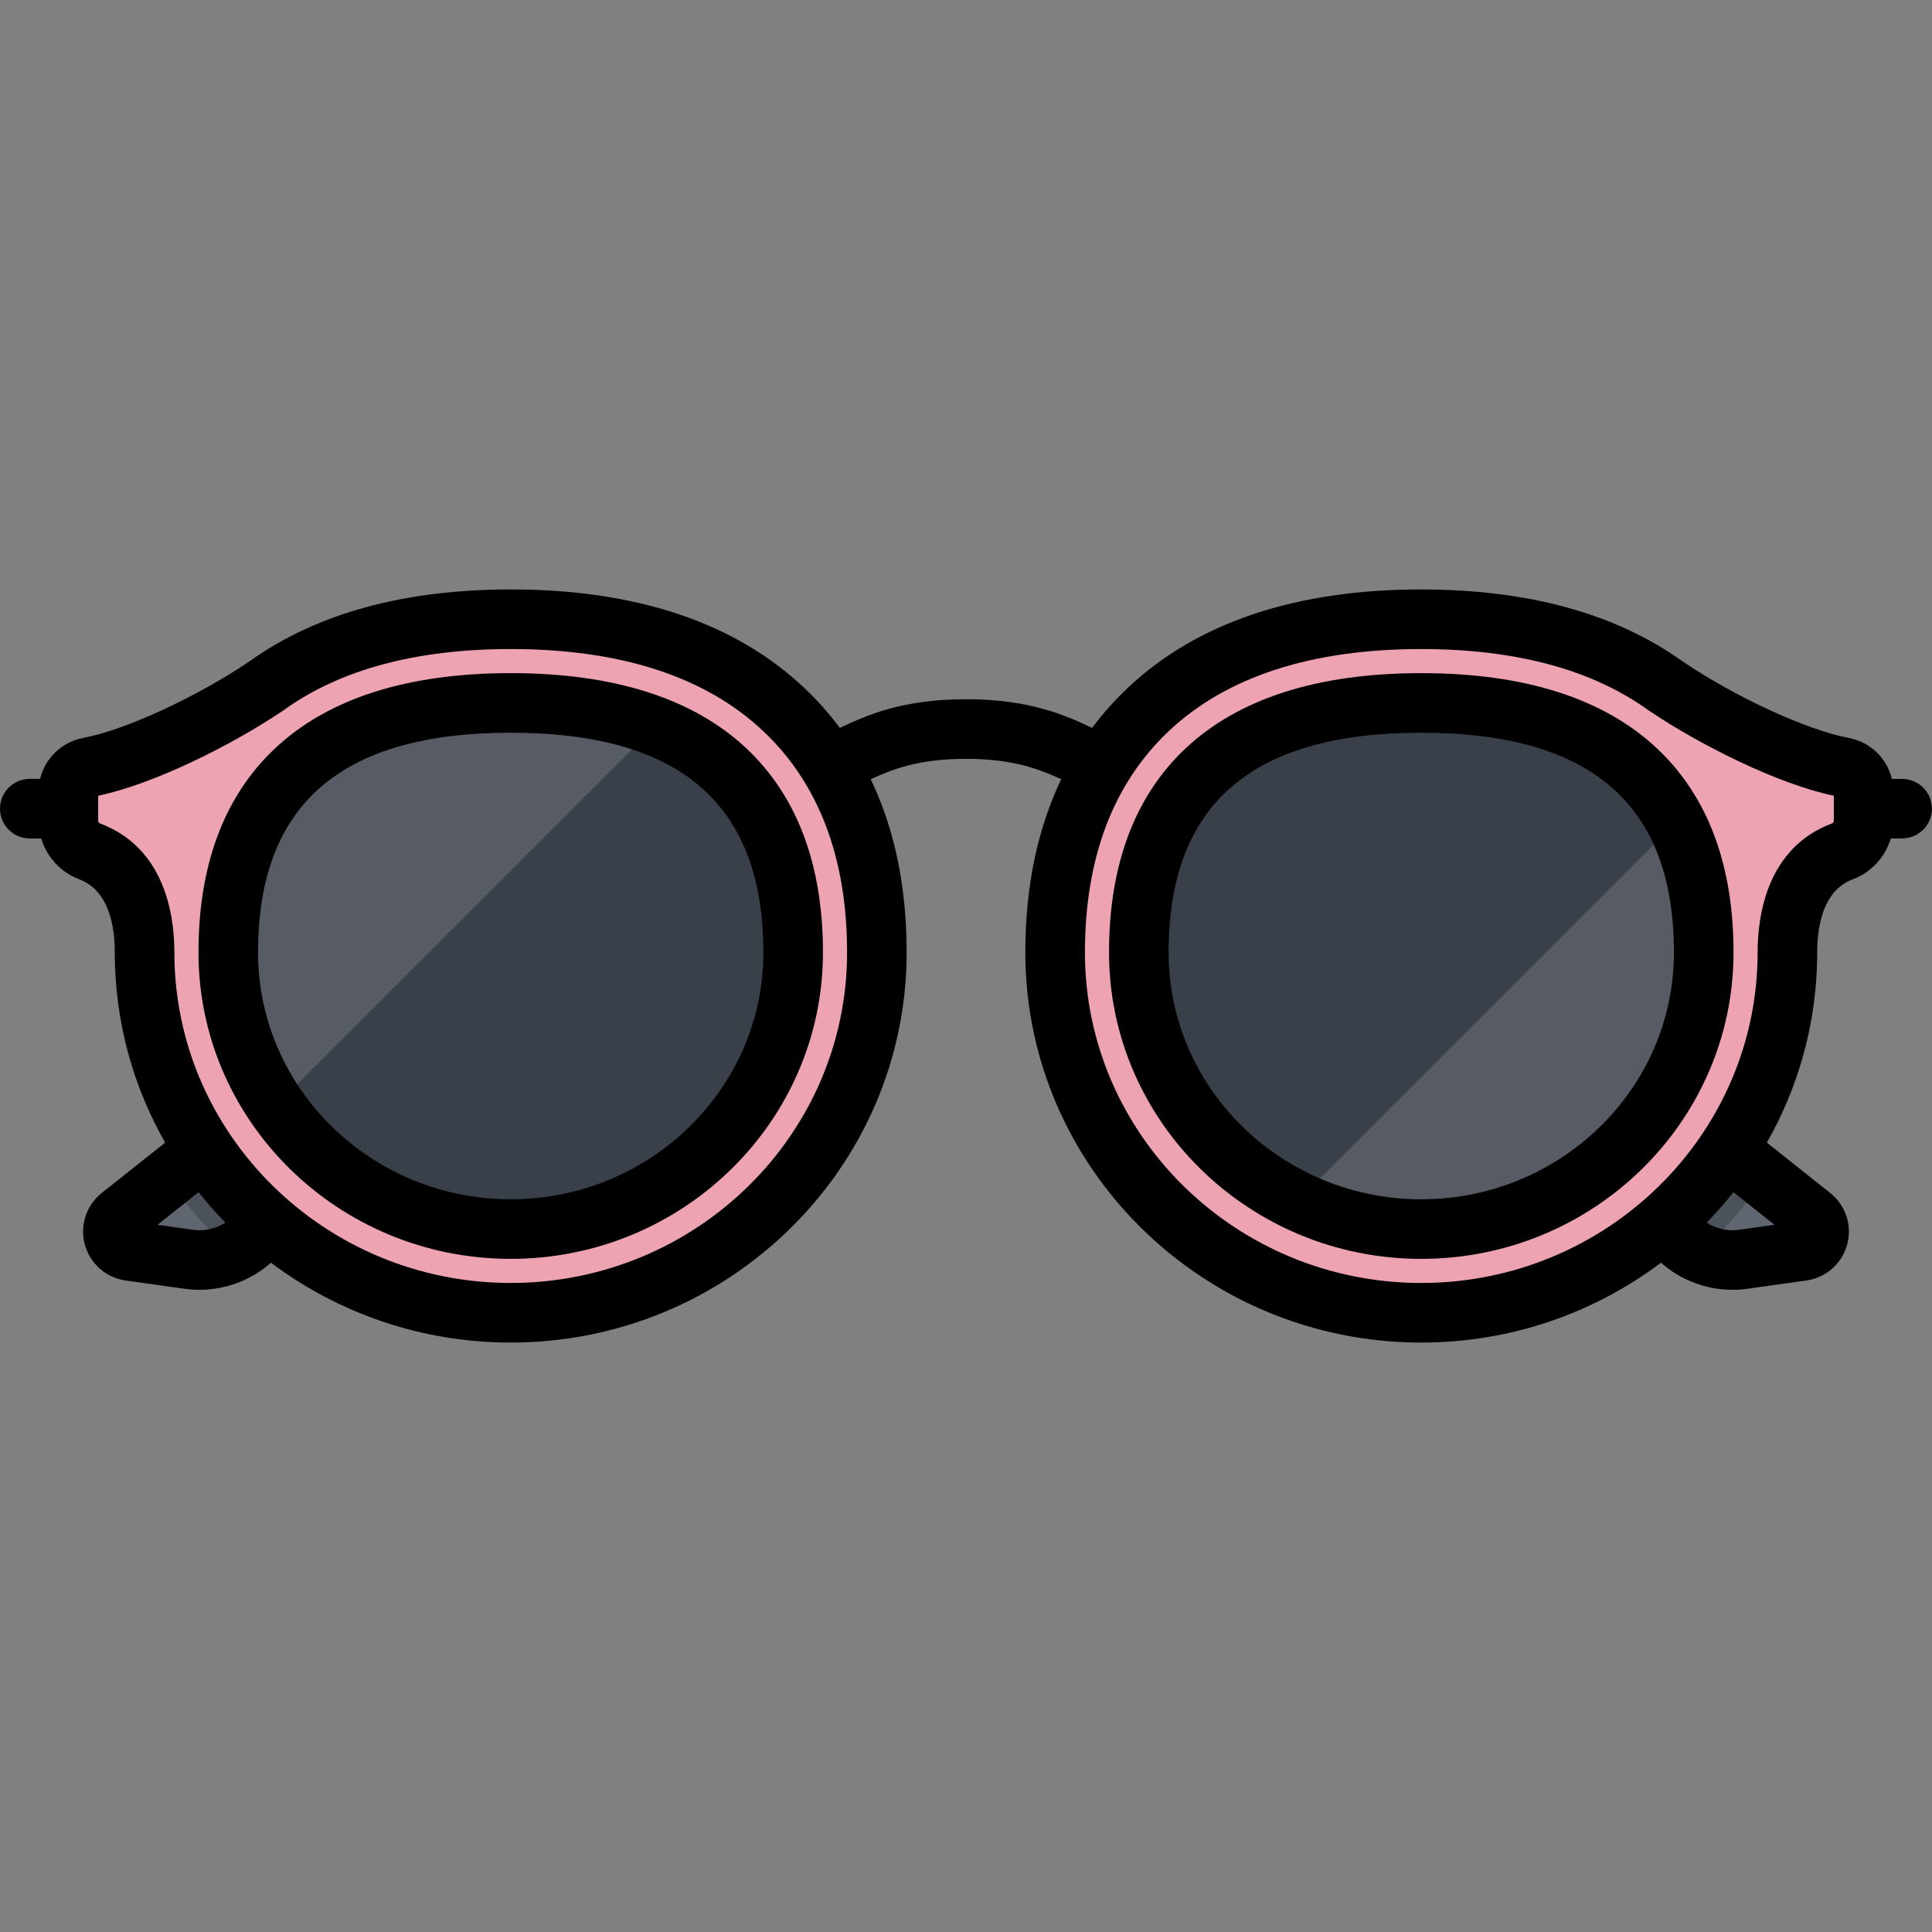 <?xml version="1.0" encoding="iso-8859-1"?>
<!-- Uploaded to: SVG Repo, www.svgrepo.com, Generator: SVG Repo Mixer Tools -->
<svg height="800px" width="800px" version="1.1" id="Layer_1" xmlns="http://www.w3.org/2000/svg" xmlns:xlink="http://www.w3.org/1999/xlink" 
	 viewBox="0 0 512 512" xml:space="preserve">
<rect x="0" y="0" width="512" height="512" fill="#808080" stroke="none"/>
<path style="fill:#C3C4C7;" d="M504.103,222.201h-14.79c-4.362,0-7.897-3.536-7.897-7.897c0-4.361,3.534-7.897,7.897-7.897h14.79
	c4.362,0,7.897,3.536,7.897,7.897C512,218.665,508.464,222.201,504.103,222.201z"/>
<path style="fill:#5F666F;" d="M117.784,278.382L67.34,328.009c-4.567,4.494-10.967,6.605-17.311,5.712l-15.651-2.203
	c-4.505-0.634-6.061-6.352-2.5-9.182l73.833-58.665L117.784,278.382z"/>
<path style="opacity:0.2;enable-background:new    ;" d="M105.711,263.671l-61.225,48.647c4.851,7.275,10.68,13.862,17.307,19.577
	c2.026-0.971,3.905-2.272,5.547-3.886l50.444-49.627L105.711,263.671z"/>
<path style="fill:#5F666F;" d="M394.216,278.382l50.444,49.627c4.567,4.494,10.967,6.605,17.311,5.712l15.651-2.203
	c4.505-0.634,6.061-6.352,2.5-9.182l-73.833-58.665L394.216,278.382z"/>
<path style="opacity:0.2;enable-background:new    ;" d="M406.289,263.671l61.225,48.647c-4.851,7.275-10.68,13.862-17.307,19.577
	c-2.026-0.971-3.906-2.272-5.547-3.886l-50.444-49.627L406.289,263.671z"/>
<path style="fill:#EDA3B2;" d="M207.715,188.043c-16.813-15.883-41.162-23.936-72.367-23.936c-26.827,0-48.57,5.969-64.831,17.73
	c-0.004-0.002-0.017-0.007-0.017-0.007c-13.692,9.264-33.97,19.056-46.977,21.488c-3.124,0.584-5.402,3.277-5.402,6.455v7.715
	c0,3.623,2.245,6.857,5.637,8.133c5.975,2.247,14.559,8.635,14.559,26.789c0,52.65,43.528,95.484,97.031,95.484
	s97.031-42.834,97.031-95.484C232.378,225.159,224.08,203.502,207.715,188.043z"/>
<path style="fill:#394049;" d="M210.2,252.41c0-40.486-22.288-66.126-74.852-66.126s-74.852,25.64-74.852,66.126
	s33.512,73.307,74.852,73.307C176.687,325.717,210.2,292.897,210.2,252.41z"/>
<path style="opacity:0.2;enable-background:new    ;" d="M135.346,186.284c-52.564,0-74.852,25.64-74.852,66.126
	c0,0.836,0.036,1.664,0.064,2.493c1.334-38.35,23.837-62.44,74.788-62.44s73.454,24.091,74.788,62.44
	c0.028-0.83,0.064-1.657,0.064-2.493C210.2,211.924,187.911,186.284,135.346,186.284z"/>
<path style="fill:#EDA3B2;" d="M304.285,188.043c16.814-15.883,41.162-23.936,72.367-23.936c26.827,0,48.57,5.969,64.831,17.73
	c0.004-0.002,0.016-0.007,0.016-0.007c13.692,9.264,33.971,19.056,46.977,21.488c3.124,0.584,5.402,3.277,5.402,6.455v7.715
	c0,3.623-2.245,6.857-5.637,8.133c-5.975,2.247-14.559,8.635-14.559,26.789c0,52.65-43.528,95.484-97.031,95.484
	s-97.031-42.834-97.031-95.484C279.622,225.159,287.92,203.502,304.285,188.043z"/>
<path style="fill:#394049;" d="M301.8,252.41c0-40.486,22.288-66.126,74.852-66.126s74.852,25.64,74.852,66.126
	s-33.512,73.307-74.851,73.307C335.313,325.717,301.8,292.897,301.8,252.41z"/>
<path style="opacity:0.2;enable-background:new    ;" d="M376.654,186.284c52.564,0,74.852,25.64,74.852,66.126
	c0,0.836-0.036,1.664-0.064,2.493c-1.334-38.35-23.838-62.44-74.788-62.44c-50.951,0-73.454,24.091-74.788,62.44
	c-0.028-0.83-0.064-1.657-0.064-2.493C301.8,211.924,324.09,186.284,376.654,186.284z"/>
<g>
	<path style="opacity:0.15;fill:#FFFFFF;enable-background:new    ;" d="M135.346,186.284c-52.564,0-74.852,25.64-74.852,66.126
		c0,15.032,4.627,29.003,12.552,40.634l100.549-100.549C163.254,188.451,150.581,186.284,135.346,186.284z"/>
	<path style="opacity:0.15;fill:#FFFFFF;enable-background:new    ;" d="M444.119,217.961L343.795,318.285
		c9.92,4.755,21.068,7.432,32.858,7.432c41.34,0,74.852-32.82,74.852-73.307C451.506,239.223,449.123,227.624,444.119,217.961z"/>
</g>
<path d="M135.346,178.388c-27.438,0-48.486,6.742-62.56,20.037c-13.397,12.655-20.189,30.819-20.189,53.985
	c0,44.776,37.121,81.203,82.749,81.203s82.749-36.427,82.749-81.203c0-23.168-6.792-41.331-20.189-53.985
	C183.834,185.129,162.784,178.388,135.346,178.388z M135.346,317.82c-36.919,0-66.956-29.343-66.956-65.41
	c0-39.182,21.902-58.229,66.956-58.229c45.055,0,66.956,19.047,66.956,58.229C202.303,288.478,172.267,317.82,135.346,317.82z
	 M504.103,206.408h-2.737c-1.309-5.442-5.713-9.782-11.436-10.853c-11.07-2.07-29.988-10.783-44.004-20.267
	c-0.075-0.051-0.151-0.1-0.227-0.148c-17.591-12.562-40.819-18.931-69.045-18.931c-33.289,0-59.462,8.779-77.791,26.092
	c-3.479,3.286-6.617,6.824-9.432,10.596c-6.962-3.289-16.5-7.598-33.431-7.598c-16.93,0-26.469,4.308-33.431,7.598
	c-2.814-3.772-5.953-7.31-9.432-10.596c-18.329-17.314-44.502-26.092-77.791-26.092c-28.227,0-51.454,6.369-69.046,18.931
	c-0.076,0.048-0.153,0.098-0.227,0.148c-14.015,9.483-32.933,18.196-44.004,20.267c-5.723,1.071-10.127,5.411-11.436,10.853H7.897
	c-4.361,0-7.897,3.536-7.897,7.897c0,4.361,3.536,7.897,7.897,7.897h3.028c1.465,4.883,5.139,8.963,10.052,10.811
	c7.805,2.935,9.442,12.169,9.442,19.398c0,18.289,4.852,35.478,13.342,50.398l-16.797,13.345c-4.098,3.256-5.856,8.623-4.481,13.672
	c1.375,5.05,5.612,8.783,10.793,9.513l15.651,2.203c1.302,0.183,2.609,0.274,3.911,0.274c6.941,0,13.755-2.557,18.976-7.186
	c17.647,13.269,39.669,21.163,63.531,21.163c57.858,0,104.928-46.376,104.928-103.381c0-17.417-3.206-32.752-9.515-45.908
	c5.842-2.702,12.844-5.409,25.24-5.409c12.397,0,19.397,2.707,25.24,5.409c-6.309,13.156-9.515,28.492-9.515,45.908
	c0,57.005,47.07,103.381,104.928,103.381c23.861,0,45.883-7.893,63.531-21.163c5.222,4.628,12.035,7.186,18.977,7.186
	c1.302,0,2.609-0.091,3.911-0.274l15.65-2.203c5.183-0.729,9.42-4.463,10.795-9.513c1.374-5.05-0.385-10.417-4.483-13.672
	l-16.793-13.345c8.49-14.92,13.342-32.11,13.342-50.398c0-7.229,1.638-16.463,9.444-19.398c4.913-1.848,8.586-5.928,10.051-10.811
	h3.028c4.362,0,7.897-3.536,7.897-7.897C512,209.943,508.464,206.408,504.103,206.408z M51.13,325.902l-9.383-1.32l10.878-8.644
	c2.229,2.81,4.601,5.504,7.107,8.072C57.201,325.622,54.137,326.327,51.13,325.902z M135.348,339.998
	c-49.149,0-89.135-39.291-89.135-87.588c0-10.001-2.556-27.742-19.676-34.181c-0.316-0.119-0.52-0.41-0.52-0.742v-6.614
	c14.664-3.04,35.227-13.321,48.499-22.227c0.216-0.126,0.425-0.264,0.63-0.412c14.891-10.771,35.146-16.232,60.203-16.232
	c29.123,0,51.646,7.328,66.945,21.781c14.723,13.909,22.189,33.634,22.189,58.627C224.482,300.707,184.496,339.998,135.348,339.998z
	 M470.253,324.582l-9.382,1.32c-3.008,0.424-6.072-0.281-8.603-1.892c2.506-2.568,4.878-5.261,7.107-8.072L470.253,324.582z
	 M485.983,217.488c0,0.332-0.203,0.623-0.518,0.742c-17.122,6.438-19.677,24.178-19.677,34.181
	c0,48.297-39.986,87.588-89.134,87.588c-49.149,0-89.135-39.291-89.135-87.588c0-24.993,7.466-44.719,22.189-58.627
	c15.299-14.453,37.824-21.781,66.945-21.781c25.056,0,45.311,5.461,60.203,16.232c0.204,0.148,0.416,0.285,0.631,0.412
	c13.272,8.905,33.835,19.189,48.497,22.227v6.614H485.983z M314.093,198.425c-13.397,12.655-20.189,30.818-20.189,53.985
	c0,44.776,37.121,81.203,82.75,81.203c45.628,0,82.749-36.427,82.749-81.203c0-23.166-6.792-41.331-20.189-53.985
	c-14.074-13.296-35.122-20.037-62.56-20.037C349.216,178.388,328.166,185.129,314.093,198.425z M443.609,252.41
	c0,36.067-30.035,65.41-66.956,65.41c-36.919,0-66.957-29.343-66.957-65.41c0-39.182,21.902-58.229,66.957-58.229
	C421.707,194.181,443.609,213.227,443.609,252.41z"/>
</svg>